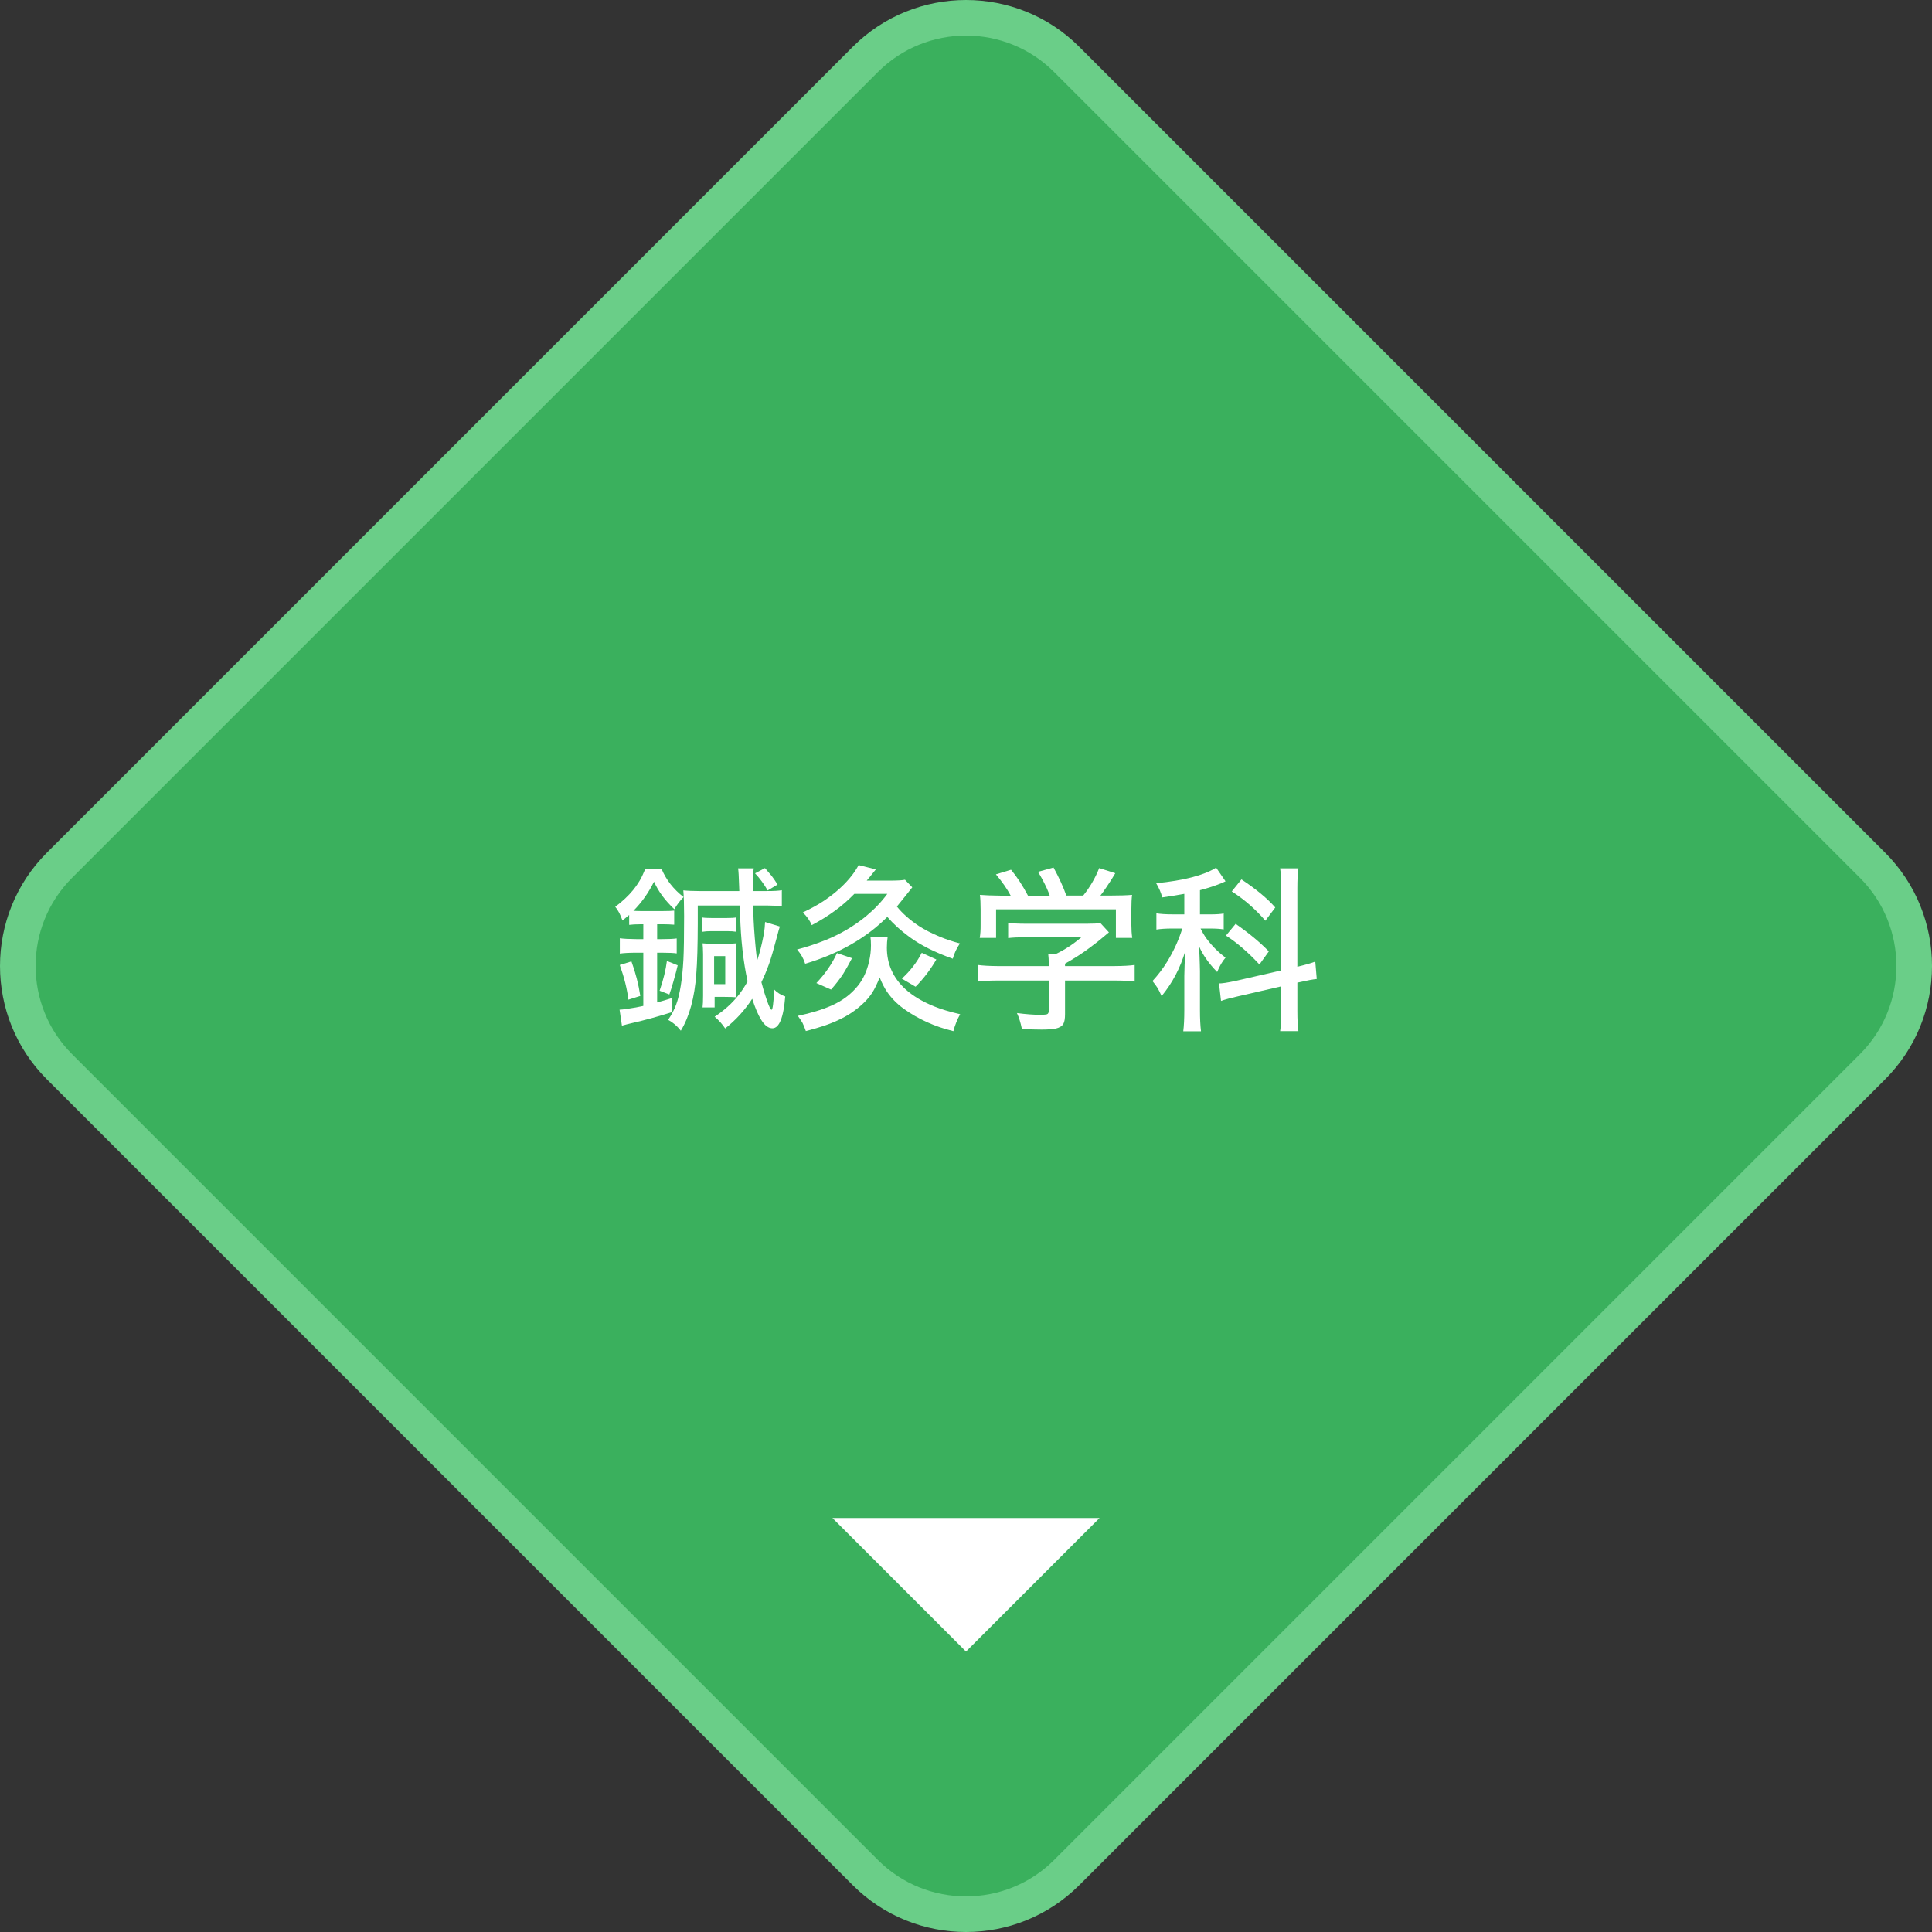 <?xml version="1.0" encoding="utf-8"?>
<!-- Generator: Adobe Illustrator 22.1.0, SVG Export Plug-In . SVG Version: 6.00 Build 0)  -->
<svg version="1.1" xmlns="http://www.w3.org/2000/svg" xmlns:xlink="http://www.w3.org/1999/xlink" x="0px" y="0px"
	 viewBox="0 0 217 217" style="enable-background:new 0 0 217 217;" xml:space="preserve">
<rect x="0" y="0" width="217" height="217" fill="#333333" stroke="none"/>
<style type="text/css">
	.st0{fill:#3AB05D;}
	.st1{fill:#6ACE88;}
	.st2{fill:#FFFFFF;}
</style>
<path class="st0" d="M119.814,6.678l90.509,90.509c6.248,6.248,6.248,16.379,0,22.627l-90.509,90.509
	c-6.248,6.248-16.379,6.248-22.627,0L6.677,119.814c-6.248-6.248-6.248-16.379,0-22.627L97.186,6.678
	C103.435,0.429,113.565,0.429,119.814,6.678z"/>
<path class="st1" d="M108.5,217c-4.609,0-9.219-1.755-12.727-5.264L5.264,121.228c-7.018-7.018-7.018-18.438,0-25.455L95.773,5.264
	c7.018-7.018,18.439-7.018,25.455,0l90.509,90.509c7.018,7.018,7.018,18.437,0,25.455l-90.509,90.509
	C117.719,215.246,113.11,217,108.5,217z M108.5,3.998c-3.585,0-7.17,1.365-9.899,4.094L8.092,98.601
	c-5.458,5.458-5.458,14.34,0,19.799l90.509,90.509c5.458,5.457,14.341,5.457,19.799,0l90.509-90.509
	c5.458-5.459,5.458-14.341,0-19.799L118.4,8.092C115.67,5.363,112.085,3.998,108.5,3.998z"/>
<path class="st2" d="M123.5,170.499l-15,15l-15-15H123.5z"/>
<path class="st2" d="M72.26,103.814h-0.371c-0.469,0-0.875,0.022-1.221,0.068v-1.113c-0.182,0.156-0.433,0.364-0.752,0.625
	c-0.228-0.657-0.498-1.172-0.811-1.543c0.801-0.599,1.468-1.224,2.002-1.875c0.377-0.469,0.687-0.935,0.928-1.396
	c0.078-0.149,0.228-0.481,0.449-0.996h1.816c0.521,1.243,1.348,2.302,2.48,3.174c-0.404,0.403-0.749,0.859-1.035,1.367
	c-1.035-0.964-1.797-1.995-2.285-3.096c-0.619,1.25-1.39,2.341-2.314,3.271c0.248,0.02,0.508,0.029,0.781,0.029h2.568
	c0.592,0,1.002-0.017,1.23-0.049v1.582c-0.397-0.032-0.811-0.049-1.24-0.049h-0.674v1.67h0.566c0.736,0,1.279-0.026,1.631-0.078
	v1.68c-0.326-0.052-0.873-0.078-1.641-0.078h-0.557v5.586c0.462-0.124,1.032-0.293,1.709-0.508v1.582
	c-1.582,0.501-3.089,0.915-4.521,1.24c-0.377,0.085-0.758,0.183-1.143,0.293l-0.264-1.797c0.163,0,0.459-0.032,0.889-0.098
	c0.684-0.098,1.276-0.205,1.777-0.322v-5.977h-0.762c-0.788,0-1.413,0.032-1.875,0.098v-1.719c0.404,0.059,1.019,0.091,1.846,0.098
	h0.791V103.814z M71.918,111.861l-1.338,0.42c-0.137-1.172-0.459-2.471-0.967-3.896l1.309-0.4
	C71.39,109.261,71.722,110.553,71.918,111.861z M75.18,111.695l-1.094-0.42c0.423-1.23,0.697-2.344,0.82-3.34l1.211,0.488
	c-0.084,0.391-0.248,1.006-0.488,1.846C75.459,110.862,75.31,111.337,75.18,111.695z M84.594,101.705l0.02,0.742
	c0.026,1.12,0.114,2.464,0.264,4.033c0.045,0.481,0.101,0.947,0.166,1.396c0.267-0.769,0.514-1.745,0.742-2.93
	c0.084-0.501,0.133-0.964,0.146-1.387l1.66,0.508c-0.059,0.149-0.176,0.566-0.352,1.25c-0.338,1.289-0.622,2.263-0.85,2.92
	c-0.287,0.788-0.576,1.481-0.869,2.08c0.176,0.703,0.381,1.384,0.615,2.041c0.248,0.703,0.42,1.055,0.518,1.055
	c0.072,0,0.13-0.198,0.176-0.596c0.065-0.495,0.098-0.964,0.098-1.406c0-0.071-0.003-0.173-0.01-0.303
	c0.365,0.378,0.791,0.647,1.279,0.811c-0.195,2.383-0.677,3.574-1.445,3.574c-0.449,0-0.869-0.319-1.26-0.957
	c-0.338-0.54-0.674-1.325-1.006-2.354c-0.84,1.289-1.852,2.399-3.037,3.33c-0.332-0.501-0.726-0.94-1.182-1.318
	c1.061-0.696,1.947-1.491,2.656-2.383c0.391-0.501,0.739-1.028,1.045-1.582c-0.488-2.227-0.768-4.736-0.84-7.529l-0.029-0.996
	h-4.727v2.012c-0.006,2.493-0.062,4.385-0.166,5.674c-0.189,2.656-0.768,4.782-1.738,6.377c-0.417-0.534-0.892-0.94-1.426-1.221
	c0.391-0.573,0.69-1.14,0.898-1.699c0.423-1.146,0.697-2.835,0.82-5.068c0.052-0.996,0.078-2.63,0.078-4.902
	c0-1.27-0.029-2.227-0.088-2.871c0.488,0.052,1.107,0.078,1.855,0.078h4.434l-0.02-0.547c-0.033-1.094-0.072-1.761-0.117-2.002
	h1.758c-0.072,0.488-0.107,1.123-0.107,1.904c0,0.228,0.003,0.442,0.01,0.645h1.563c0.82,0,1.383-0.032,1.689-0.098v1.816
	c-0.358-0.059-0.934-0.091-1.729-0.098H84.594z M78.842,104.664v-1.621c0.195,0.046,0.557,0.068,1.084,0.068h1.699
	c0.514,0,0.873-0.022,1.074-0.068v1.611c-0.28-0.046-0.638-0.068-1.074-0.068h-1.719C79.483,104.586,79.128,104.612,78.842,104.664z
	 M78.91,105.953c0.313,0.032,0.723,0.049,1.23,0.049h1.309c0.553,0,0.98-0.017,1.279-0.049c-0.033,0.28-0.049,0.716-0.049,1.309
	v3.428c0,0.618,0.016,1.062,0.049,1.328c-0.293-0.032-0.732-0.049-1.318-0.049h-1.143v1.182H78.91
	c0.039-0.306,0.059-0.742,0.059-1.309v-4.658C78.962,106.669,78.943,106.259,78.91,105.953z M80.209,107.389v3.145h1.25v-3.145
	H80.209z M86.224,100.016c-0.397-0.696-0.869-1.338-1.416-1.924l1.113-0.586c0.377,0.43,0.628,0.723,0.752,0.879
	c0.195,0.254,0.417,0.576,0.664,0.967L86.224,100.016z"/>
<path class="st2" d="M95.961,100.397c-1.302,1.348-2.897,2.52-4.785,3.516c-0.215-0.515-0.55-0.989-1.006-1.426
	c0.99-0.469,1.803-0.921,2.441-1.357c1.283-0.872,2.314-1.816,3.096-2.832c0.293-0.384,0.537-0.762,0.732-1.133l1.934,0.488
	c-0.182,0.222-0.384,0.472-0.605,0.752c-0.15,0.176-0.29,0.345-0.42,0.508h2.49c0.905,0,1.507-0.032,1.807-0.098l0.82,0.85
	c-0.26,0.325-0.482,0.605-0.664,0.84c-0.527,0.664-0.882,1.104-1.064,1.318c0.619,0.769,1.439,1.494,2.461,2.178
	c0.625,0.41,1.403,0.811,2.334,1.201c0.755,0.313,1.517,0.566,2.285,0.762c-0.377,0.56-0.645,1.133-0.801,1.719
	c-2.005-0.71-3.636-1.53-4.893-2.461c-0.951-0.696-1.771-1.442-2.461-2.236c-2.389,2.39-5.465,4.144-9.229,5.264
	c-0.169-0.566-0.472-1.101-0.908-1.602c1.035-0.267,2.109-0.622,3.223-1.064c1.647-0.671,3.145-1.553,4.492-2.646
	c0.977-0.813,1.784-1.66,2.422-2.539H95.961z M90.512,115.807c-0.137-0.391-0.264-0.7-0.381-0.928
	c-0.117-0.208-0.29-0.469-0.518-0.781c1.491-0.313,2.757-0.7,3.799-1.162c1.205-0.534,2.181-1.267,2.93-2.197
	c0.612-0.755,1.039-1.683,1.279-2.783c0.137-0.593,0.205-1.185,0.205-1.777c0-0.364-0.02-0.684-0.059-0.957h1.934
	c-0.059,0.384-0.088,0.791-0.088,1.221c0,1.823,0.687,3.369,2.061,4.639c0.84,0.769,1.93,1.423,3.271,1.963
	c0.749,0.306,1.715,0.596,2.9,0.869c-0.163,0.28-0.309,0.586-0.439,0.918c-0.137,0.345-0.244,0.674-0.322,0.986
	c-2.083-0.508-3.939-1.345-5.566-2.51c-0.775-0.56-1.413-1.211-1.914-1.953c-0.273-0.403-0.541-0.928-0.801-1.572
	c-0.306,0.762-0.589,1.341-0.85,1.738c-0.449,0.696-1.126,1.374-2.031,2.031c-0.866,0.632-1.976,1.182-3.33,1.65
	C92.032,115.39,91.338,115.592,90.512,115.807z M93.344,111.148l-1.65-0.732c1.002-1.055,1.774-2.178,2.314-3.369l1.689,0.576
	c-0.423,0.801-0.752,1.384-0.986,1.748C94.359,109.918,93.904,110.511,93.344,111.148z M102.836,110.826l-1.543-0.908
	c0.951-0.866,1.696-1.833,2.236-2.9l1.641,0.752C104.493,108.929,103.715,109.947,102.836,110.826z"/>
<path class="st2" d="M119.623,110.133v3.779c0,0.501-0.062,0.862-0.186,1.084c-0.15,0.254-0.43,0.43-0.84,0.527
	c-0.358,0.078-0.898,0.117-1.621,0.117c-0.631,0-1.364-0.022-2.197-0.068c-0.15-0.729-0.335-1.325-0.557-1.787
	c1.009,0.13,1.869,0.195,2.578,0.195c0.397,0,0.661-0.02,0.791-0.059c0.137-0.046,0.205-0.179,0.205-0.4v-3.389h-5.664
	c-0.996,0-1.761,0.039-2.295,0.117v-1.865c0.547,0.078,1.305,0.12,2.275,0.127h5.684v-0.225c0-0.43-0.02-0.808-0.059-1.133h0.85
	c0.983-0.462,1.943-1.091,2.881-1.885h-6.26c-0.84,0.007-1.498,0.039-1.973,0.098v-1.709c0.508,0.065,1.172,0.098,1.992,0.098h6.865
	c0.697,0,1.198-0.026,1.504-0.078l0.957,1.045c-0.267,0.222-0.501,0.417-0.703,0.586c-0.299,0.261-0.785,0.642-1.455,1.143
	c-0.801,0.605-1.725,1.201-2.773,1.787v0.273h5.498c1.042-0.007,1.816-0.049,2.324-0.127v1.865
	c-0.475-0.078-1.253-0.117-2.334-0.117H119.623z M113.519,100.602c-0.384-0.735-0.938-1.533-1.66-2.393l1.699-0.518
	c0.651,0.774,1.286,1.745,1.904,2.91h2.441c-0.084-0.254-0.195-0.534-0.332-0.84c-0.332-0.71-0.661-1.321-0.986-1.836l1.748-0.479
	c0.625,1.146,1.104,2.194,1.436,3.145h1.895c0.755-0.938,1.354-1.966,1.797-3.086l1.807,0.576c-0.273,0.476-0.615,1.013-1.025,1.611
	c-0.254,0.378-0.469,0.677-0.645,0.898h1.152c1.002,0,1.803-0.026,2.402-0.078c-0.052,0.41-0.078,0.96-0.078,1.65v1.709
	c0,0.547,0.033,1.038,0.098,1.475h-1.836v-3.213h-13.457v3.213h-1.836c0.072-0.41,0.104-0.905,0.098-1.484v-1.699
	c0-0.69-0.026-1.24-0.078-1.65c0.547,0.046,1.325,0.075,2.334,0.088H113.519z"/>
<path class="st2" d="M133.021,100.397c-0.651,0.124-1.478,0.257-2.48,0.4c-0.137-0.54-0.365-1.071-0.684-1.592
	c3.119-0.306,5.365-0.889,6.738-1.748l1.055,1.533c-0.059,0.026-0.179,0.081-0.361,0.166c-0.749,0.313-1.585,0.589-2.51,0.83v2.715
	h1.211c0.619,0,1.104-0.032,1.455-0.098v1.787c-0.391-0.065-0.882-0.098-1.475-0.098h-1.123c0.195,0.41,0.426,0.798,0.693,1.162
	c0.599,0.801,1.302,1.504,2.109,2.109c-0.365,0.423-0.677,0.96-0.938,1.611c-0.951-0.97-1.631-1.94-2.041-2.91
	c0.045,0.735,0.075,1.406,0.088,2.012l0.02,0.791v4.365c0,0.983,0.039,1.784,0.117,2.402h-1.992
	c0.078-0.612,0.117-1.413,0.117-2.402v-3.809c0.006-0.735,0.045-1.677,0.117-2.822c-0.56,1.901-1.449,3.594-2.666,5.078
	c-0.182-0.41-0.342-0.726-0.479-0.947c-0.13-0.208-0.313-0.456-0.547-0.742c0.631-0.69,1.172-1.399,1.621-2.129
	c0.749-1.211,1.325-2.468,1.729-3.77h-1.152c-0.709,0-1.295,0.039-1.758,0.117v-1.826c0.449,0.078,1.048,0.117,1.797,0.117h1.338
	V100.397z M143.9,109v-9.238c0-1.003-0.039-1.745-0.117-2.227h2.051c-0.078,0.521-0.117,1.26-0.117,2.217v8.838l0.098-0.029
	c0.885-0.215,1.524-0.4,1.915-0.557l0.166,1.953c-0.443,0.046-1.075,0.163-1.895,0.352l-0.283,0.059v3.164
	c0,1.009,0.039,1.771,0.117,2.285h-2.051c0.078-0.481,0.117-1.25,0.117-2.305v-2.725l-4.834,1.113
	c-0.833,0.188-1.475,0.361-1.924,0.518l-0.225-1.963c0.299,0.013,0.924-0.081,1.875-0.283L143.9,109z M137.699,105.084l1.084-1.318
	c1.498,1.042,2.741,2.073,3.73,3.096l-1.055,1.465C140.176,106.952,138.923,105.872,137.699,105.084z M138.353,100.123l1.084-1.348
	c1.66,1.101,2.926,2.151,3.799,3.154l-1.113,1.484C141.035,102.138,139.779,101.041,138.353,100.123z"/>
</svg>
